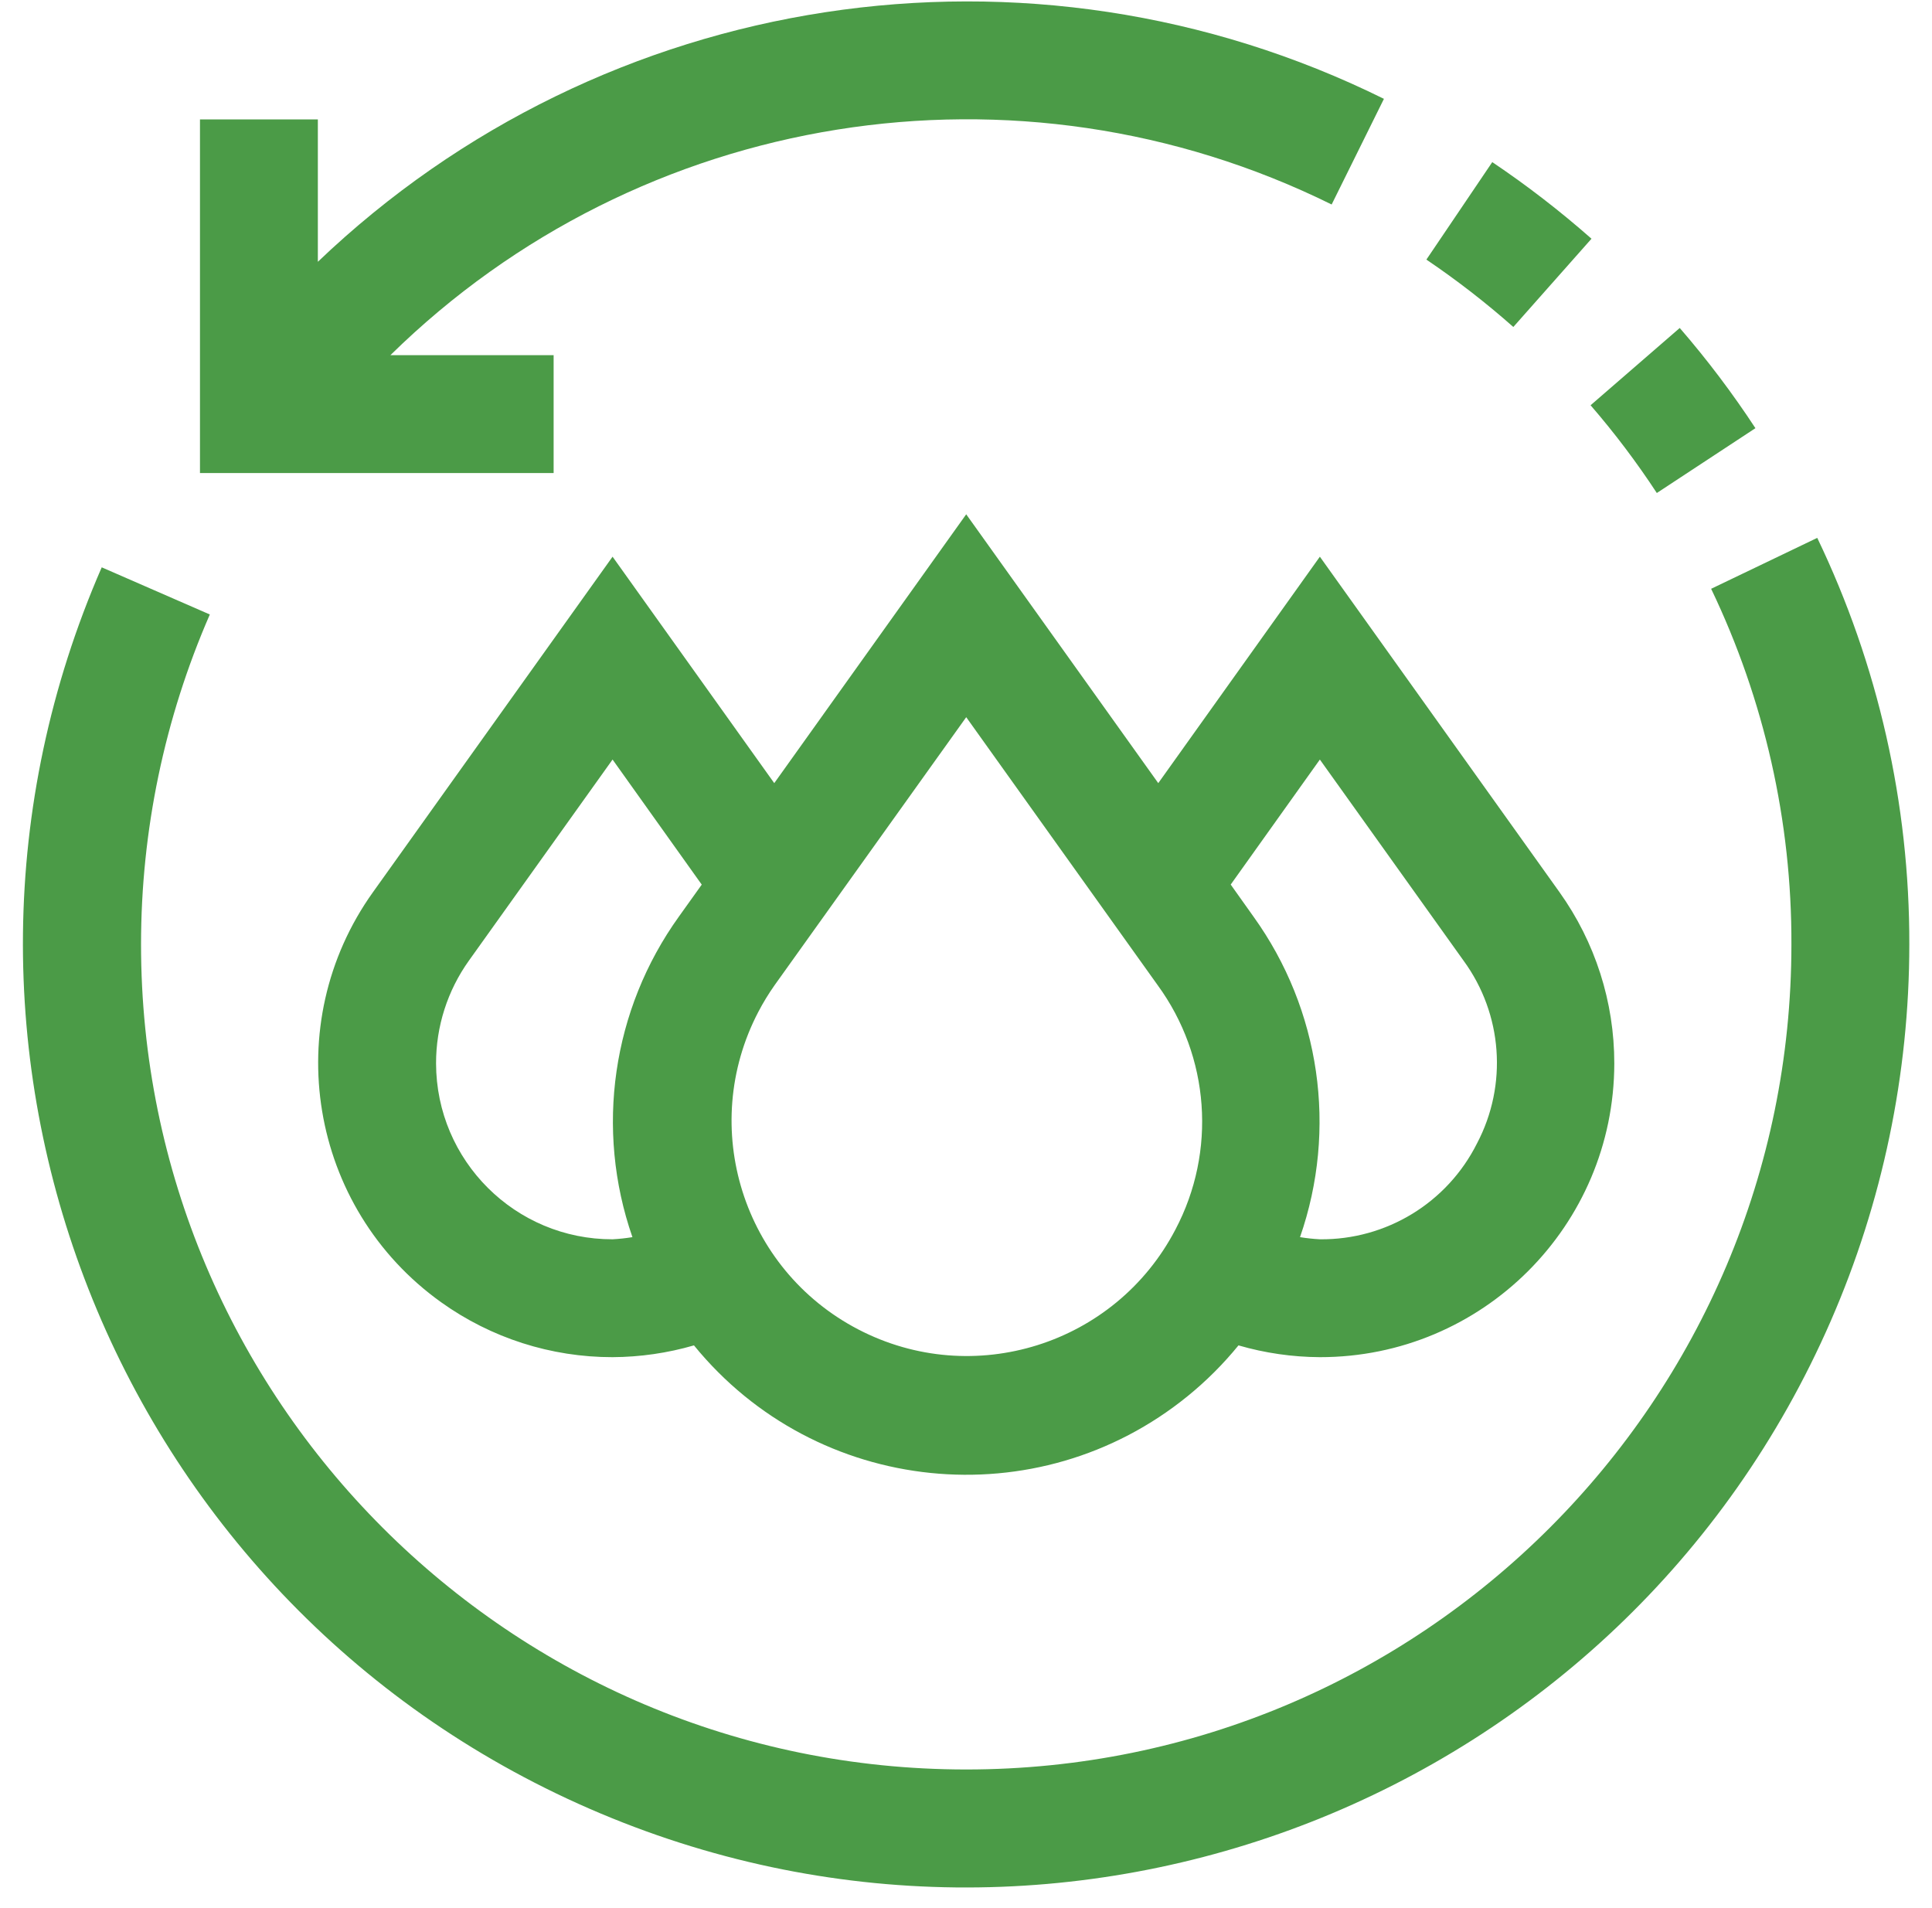 <?xml version="1.0" encoding="UTF-8"?> <svg xmlns="http://www.w3.org/2000/svg" viewBox="1959.5 2460 81 80" width="81" height="80"><path fill="#4b9b47" stroke="none" fill-opacity="1" stroke-width="1" stroke-opacity="1" color="rgb(51, 51, 51)" id="tSvgdbcd8275d8" d="M 2014.836 2483.34 C 2012.578 2486.505 2010.319 2489.669 2008.061 2492.834 C 2005.377 2489.077 2002.693 2485.32 2000.009 2481.563 C 1997.327 2485.32 1994.644 2489.077 1991.961 2492.834 C 1989.701 2489.669 1987.442 2486.505 1985.182 2483.34 C 1981.835 2488.026 1978.489 2492.712 1975.142 2497.398 C 1971.18 2502.936 1972.457 2510.637 1977.995 2514.599 C 1980.091 2516.099 1982.605 2516.904 1985.182 2516.901 C 1986.337 2516.895 1987.486 2516.729 1988.595 2516.407 C 1993.729 2522.711 2003.001 2523.659 2009.305 2518.525 C 2010.082 2517.893 2010.791 2517.183 2011.424 2516.407 C 2012.533 2516.729 2013.681 2516.895 2014.836 2516.901 C 2021.646 2516.909 2027.172 2511.396 2027.18 2504.587 C 2027.183 2502.01 2026.378 2499.497 2024.879 2497.401C 2021.532 2492.714 2018.184 2488.027 2014.836 2483.34Z M 1987.962 2498.431 C 1985.165 2502.327 1984.439 2507.34 1986.015 2511.869 C 1985.739 2511.914 1985.461 2511.944 1985.182 2511.959 C 1981.103 2511.966 1977.79 2508.666 1977.782 2504.586 C 1977.779 2503.039 1978.262 2501.53 1979.162 2500.272 C 1981.169 2497.463 1983.176 2494.654 1985.182 2491.845 C 1986.429 2493.593 1987.675 2495.341 1988.921 2497.089C 1988.602 2497.537 1988.282 2497.984 1987.962 2498.431Z M 2008.78 2511.551 C 2006.26 2516.38 2000.303 2518.253 1995.474 2515.733 C 1990.645 2513.214 1988.772 2507.257 1991.291 2502.428 C 1991.494 2502.039 1991.723 2501.664 1991.976 2501.305 C 1994.654 2497.56 1997.331 2493.814 2000.009 2490.069 C 2002.685 2493.814 2005.36 2497.56 2008.036 2501.305C 2010.22 2504.298 2010.509 2508.274 2008.78 2511.551Z M 2021.422 2507.943 C 2020.175 2510.43 2017.619 2511.989 2014.836 2511.959 C 2014.557 2511.944 2014.279 2511.914 2014.004 2511.869 C 2015.58 2507.341 2014.854 2502.328 2012.056 2498.434 C 2011.737 2497.985 2011.417 2497.536 2011.098 2497.087 C 2012.344 2495.34 2013.59 2493.593 2014.836 2491.845 C 2016.844 2494.655 2018.851 2497.465 2020.859 2500.275C 2022.497 2502.513 2022.716 2505.489 2021.422 2507.943Z"></path><path fill="#4b9b47" stroke="none" fill-opacity="1" stroke-width="1" stroke-opacity="1" color="rgb(51, 51, 51)" id="tSvg6844213c2c" d="M 1982.711 2474.891 C 1980.43 2474.891 1978.149 2474.891 1975.868 2474.891 C 1986.339 2464.604 2002.172 2462.07 2015.33 2468.574 C 2016.061 2467.097 2016.792 2465.62 2017.522 2464.144 C 2002.668 2456.799 1984.807 2459.529 1972.826 2470.976 C 1972.826 2468.986 1972.826 2466.996 1972.826 2465.006 C 1971.179 2465.006 1969.531 2465.006 1967.884 2465.006 C 1967.884 2469.948 1967.884 2474.891 1967.884 2479.833 C 1972.826 2479.833 1977.768 2479.833 1982.711 2479.833C 1982.711 2478.186 1982.711 2476.538 1982.711 2474.891Z"></path><path fill="#4b9b47" stroke="none" fill-opacity="1" stroke-width="1" stroke-opacity="1" color="rgb(51, 51, 51)" id="tSvg17c56ab1d41" d="M 2028.963 2480.67 C 2030.341 2479.764 2031.719 2478.858 2033.097 2477.952 C 2032.134 2476.483 2031.074 2475.08 2029.924 2473.751 C 2028.678 2474.831 2027.432 2475.911 2026.186 2476.991C 2027.192 2478.154 2028.12 2479.383 2028.963 2480.67Z"></path><path fill="#4b9b47" stroke="none" fill-opacity="1" stroke-width="1" stroke-opacity="1" color="rgb(51, 51, 51)" id="tSvg438ccacb2d" d="M 2035.689 2482.551 C 2034.206 2483.262 2032.723 2483.974 2031.24 2484.686 C 2033.472 2489.341 2034.623 2494.44 2034.606 2499.602 C 2034.601 2518.709 2019.107 2534.194 2000 2534.188 C 1980.893 2534.183 1965.408 2518.689 1965.413 2499.582 C 1965.415 2494.826 1966.396 2490.122 1968.297 2485.763 C 1966.786 2485.104 1965.276 2484.445 1963.765 2483.786 C 1955.039 2503.804 1964.192 2527.105 1984.21 2535.831 C 2004.227 2544.557 2027.528 2535.404 2036.255 2515.386 C 2038.425 2510.407 2039.546 2505.034 2039.549 2499.602C 2039.562 2493.7 2038.243 2487.871 2035.689 2482.551Z"></path><path fill="#4b9b47" stroke="none" fill-opacity="1" stroke-width="1" stroke-opacity="1" color="rgb(51, 51, 51)" id="tSvg686b0a3b12" d="M 2026.224 2470.009 C 2024.909 2468.849 2023.519 2467.776 2022.064 2466.797 C 2021.144 2468.159 2020.223 2469.522 2019.302 2470.884 C 2020.577 2471.746 2021.794 2472.689 2022.947 2473.709C 2024.039 2472.476 2025.131 2471.243 2026.224 2470.009Z"></path><defs> </defs></svg> 